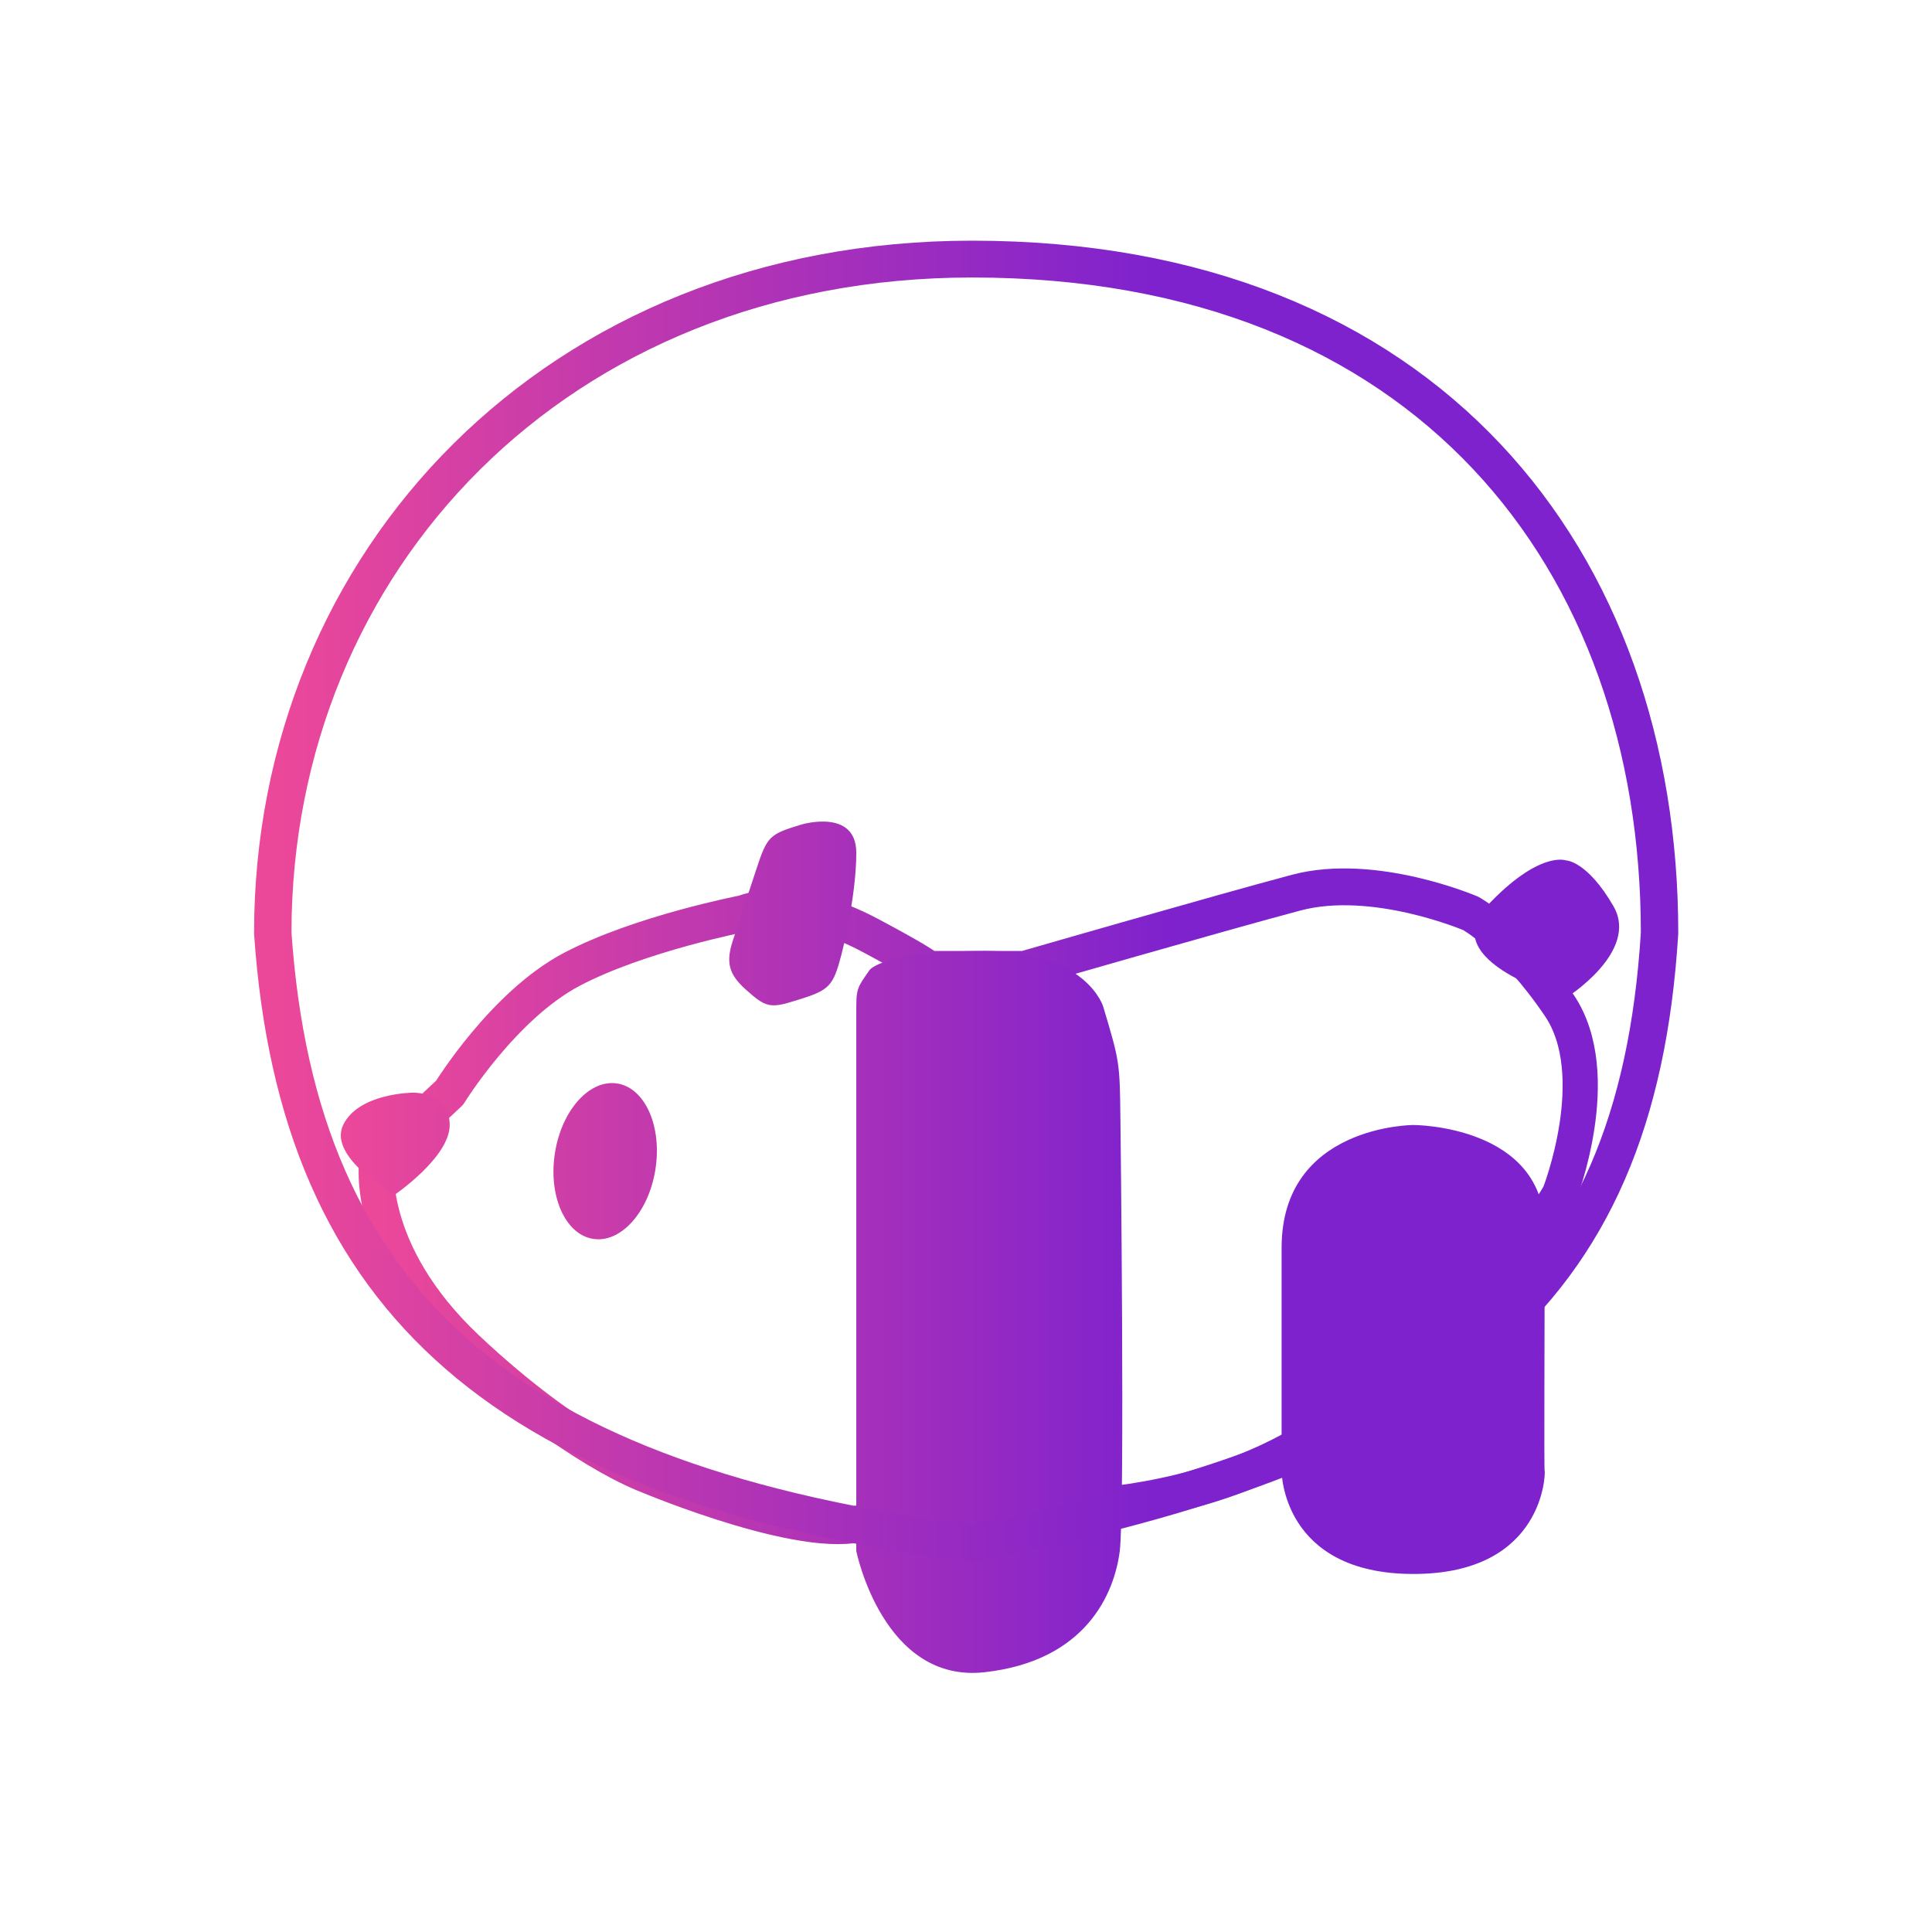 <?xml version="1.0" encoding="utf-8"?>
<svg xmlns="http://www.w3.org/2000/svg" xmlns:xlink="http://www.w3.org/1999/xlink" width="500" height="500">
  <clipPath id="cl_3">
    <rect width="500" height="500"></rect>
  </clipPath>
  <g clip-path="url(#cl_3)">
    <defs>
      <linearGradient id="gradient_0" gradientUnits="userSpaceOnUse" x1="-0.15" y1="12.243" x2="341.896" y2="12.243">
        <stop offset="0" stop-color="#EC4899"></stop>
        <stop offset="0.661" stop-color="#7E22CE"></stop>
        <stop offset="1" stop-color="#7E22CE"></stop>
      </linearGradient>
    </defs>
    <path fill="none" stroke="url(#gradient_0)" stroke-width="10" stroke-linejoin="round" transform="matrix(0.911 0 0 0.953 97.496 300.518)" d="M7.76438e-06 0C7.76438e-06 0 -3.712 24.531 25.843 51.134C55.399 77.737 76.627 85.079 76.627 85.079C76.627 85.079 125.182 104.683 140.35 97.349C155.518 90.014 211.531 104.34 261.174 77.737C310.816 51.134 335.935 9.158 335.935 9.158C335.935 9.158 349.348 -23.397 335.935 -42.321C322.522 -61.245 310.816 -67.275 310.816 -67.275C310.816 -67.275 283.356 -78.571 261.174 -72.923C238.992 -67.275 184 -52.091 184 -52.091C184 -52.091 155.518 -52.091 155.518 -52.091C155.518 -52.091 163.23 -49.566 140.35 -61.245C117.469 -72.923 104.256 -67.275 104.256 -67.275C104.256 -67.275 74.814 -61.861 55.399 -52.091C35.984 -42.321 20.728 -18.619 20.728 -18.619L7.76438e-06 0Z"></path>
    <defs>
      <linearGradient id="gradient_1" gradientUnits="userSpaceOnUse" x1="-348.026" y1="69.19" x2="15.125" y2="69.19">
        <stop offset="0" stop-color="#EC4899"></stop>
        <stop offset="0.638" stop-color="#7E22CE"></stop>
        <stop offset="1" stop-color="#7E22CE"></stop>
      </linearGradient>
    </defs>
    <path fill="url(#gradient_1)" transform="matrix(0.911 0 0 0.953 405.251 258.276)" d="M0 0C0 0 21.029 -12.548 13.495 -24.954C5.961 -37.36 0 -37.36 0 -37.36C0 -37.36 -7.538 -40.138 -22.459 -24.954C-37.381 -9.77 0 0 0 0ZM-332.786 53.479C-332.786 53.479 -317.092 43.286 -317.092 34.494C-317.092 25.702 -327.261 25.702 -327.261 25.702C-327.261 25.702 -342.935 25.702 -347.358 34.494C-351.782 43.286 -332.786 53.479 -332.786 53.479ZM-218.781 0.697C-226.073 2.875 -227.279 2.617 -233.047 -2.347L-233.047 -2.347C-237.816 -6.451 -238.69 -9.681 -236.64 -15.629L-230.004 -34.891C-226.889 -43.931 -226.325 -44.467 -217.135 -47.108C-217.135 -47.108 -201.585 -51.576 -201.585 -39.395C-201.585 -27.213 -205.835 -11.666 -205.835 -11.666C-208.12 -3.308 -209.253 -2.149 -217.555 0.331M-80.761 67.837C-80.761 83.006 -80.761 128.511 -80.761 128.511C-80.761 128.511 -80.761 156.416 -43.291 156.416C-5.822 156.416 -5.822 128.511 -6.027 128.511C-6.233 128.511 -6.027 91.386 -6.027 62.94C-6.027 34.494 -43.291 34.494 -43.291 34.494C-43.291 34.494 -80.761 34.494 -80.761 67.837ZM-197.789 -7.617C-201.585 -2.464 -201.585 -2.464 -201.585 4.063L-201.585 150.189C-201.585 150.189 -201.585 150.189 -201.585 150.189C-201.585 150.189 -193.992 186.211 -165.081 183.096C-136.17 179.982 -128.238 161.55 -126.739 150.189C-125.24 138.828 -126.543 33.243 -126.543 33.243C-126.739 17.373 -126.739 17.373 -131.455 2.302C-131.455 2.302 -136.17 -12.77 -165.081 -12.77C-193.992 -12.77 -197.789 -7.617 -197.789 -7.617ZM-269.299 23.253C-261.436 24.606 -256.684 35.134 -258.685 46.77C-260.686 58.405 -268.682 66.741 -276.545 65.388C-284.408 64.036 -289.16 53.508 -287.159 41.872C-285.158 30.237 -277.162 21.901 -269.299 23.253Z"></path>
    <defs>
      <linearGradient id="gradient_2" gradientUnits="userSpaceOnUse" x1="-183.035" y1="-8.645" x2="187.728" y2="-8.645">
        <stop offset="0" stop-color="#EC4899"></stop>
        <stop offset="0.638" stop-color="#7E22CE"></stop>
        <stop offset="1" stop-color="#7E22CE"></stop>
      </linearGradient>
    </defs>
    <path fill="none" stroke="url(#gradient_2)" stroke-width="10" stroke-miterlimit="4" transform="matrix(0.968 0 0 0.953 247.771 241.483)" d="M3.918 -183.035C125.77 -183.035 187.728 -101.087 187.728 1.52588e-05C181.578 101.087 127.599 141.123 3.918 165.745C-119.803 149.597 -176.22 101.087 -183.035 1.52588e-05C-183.035 -101.087 -106.945 -183.035 3.918 -183.035Z"></path>
  </g>
</svg>